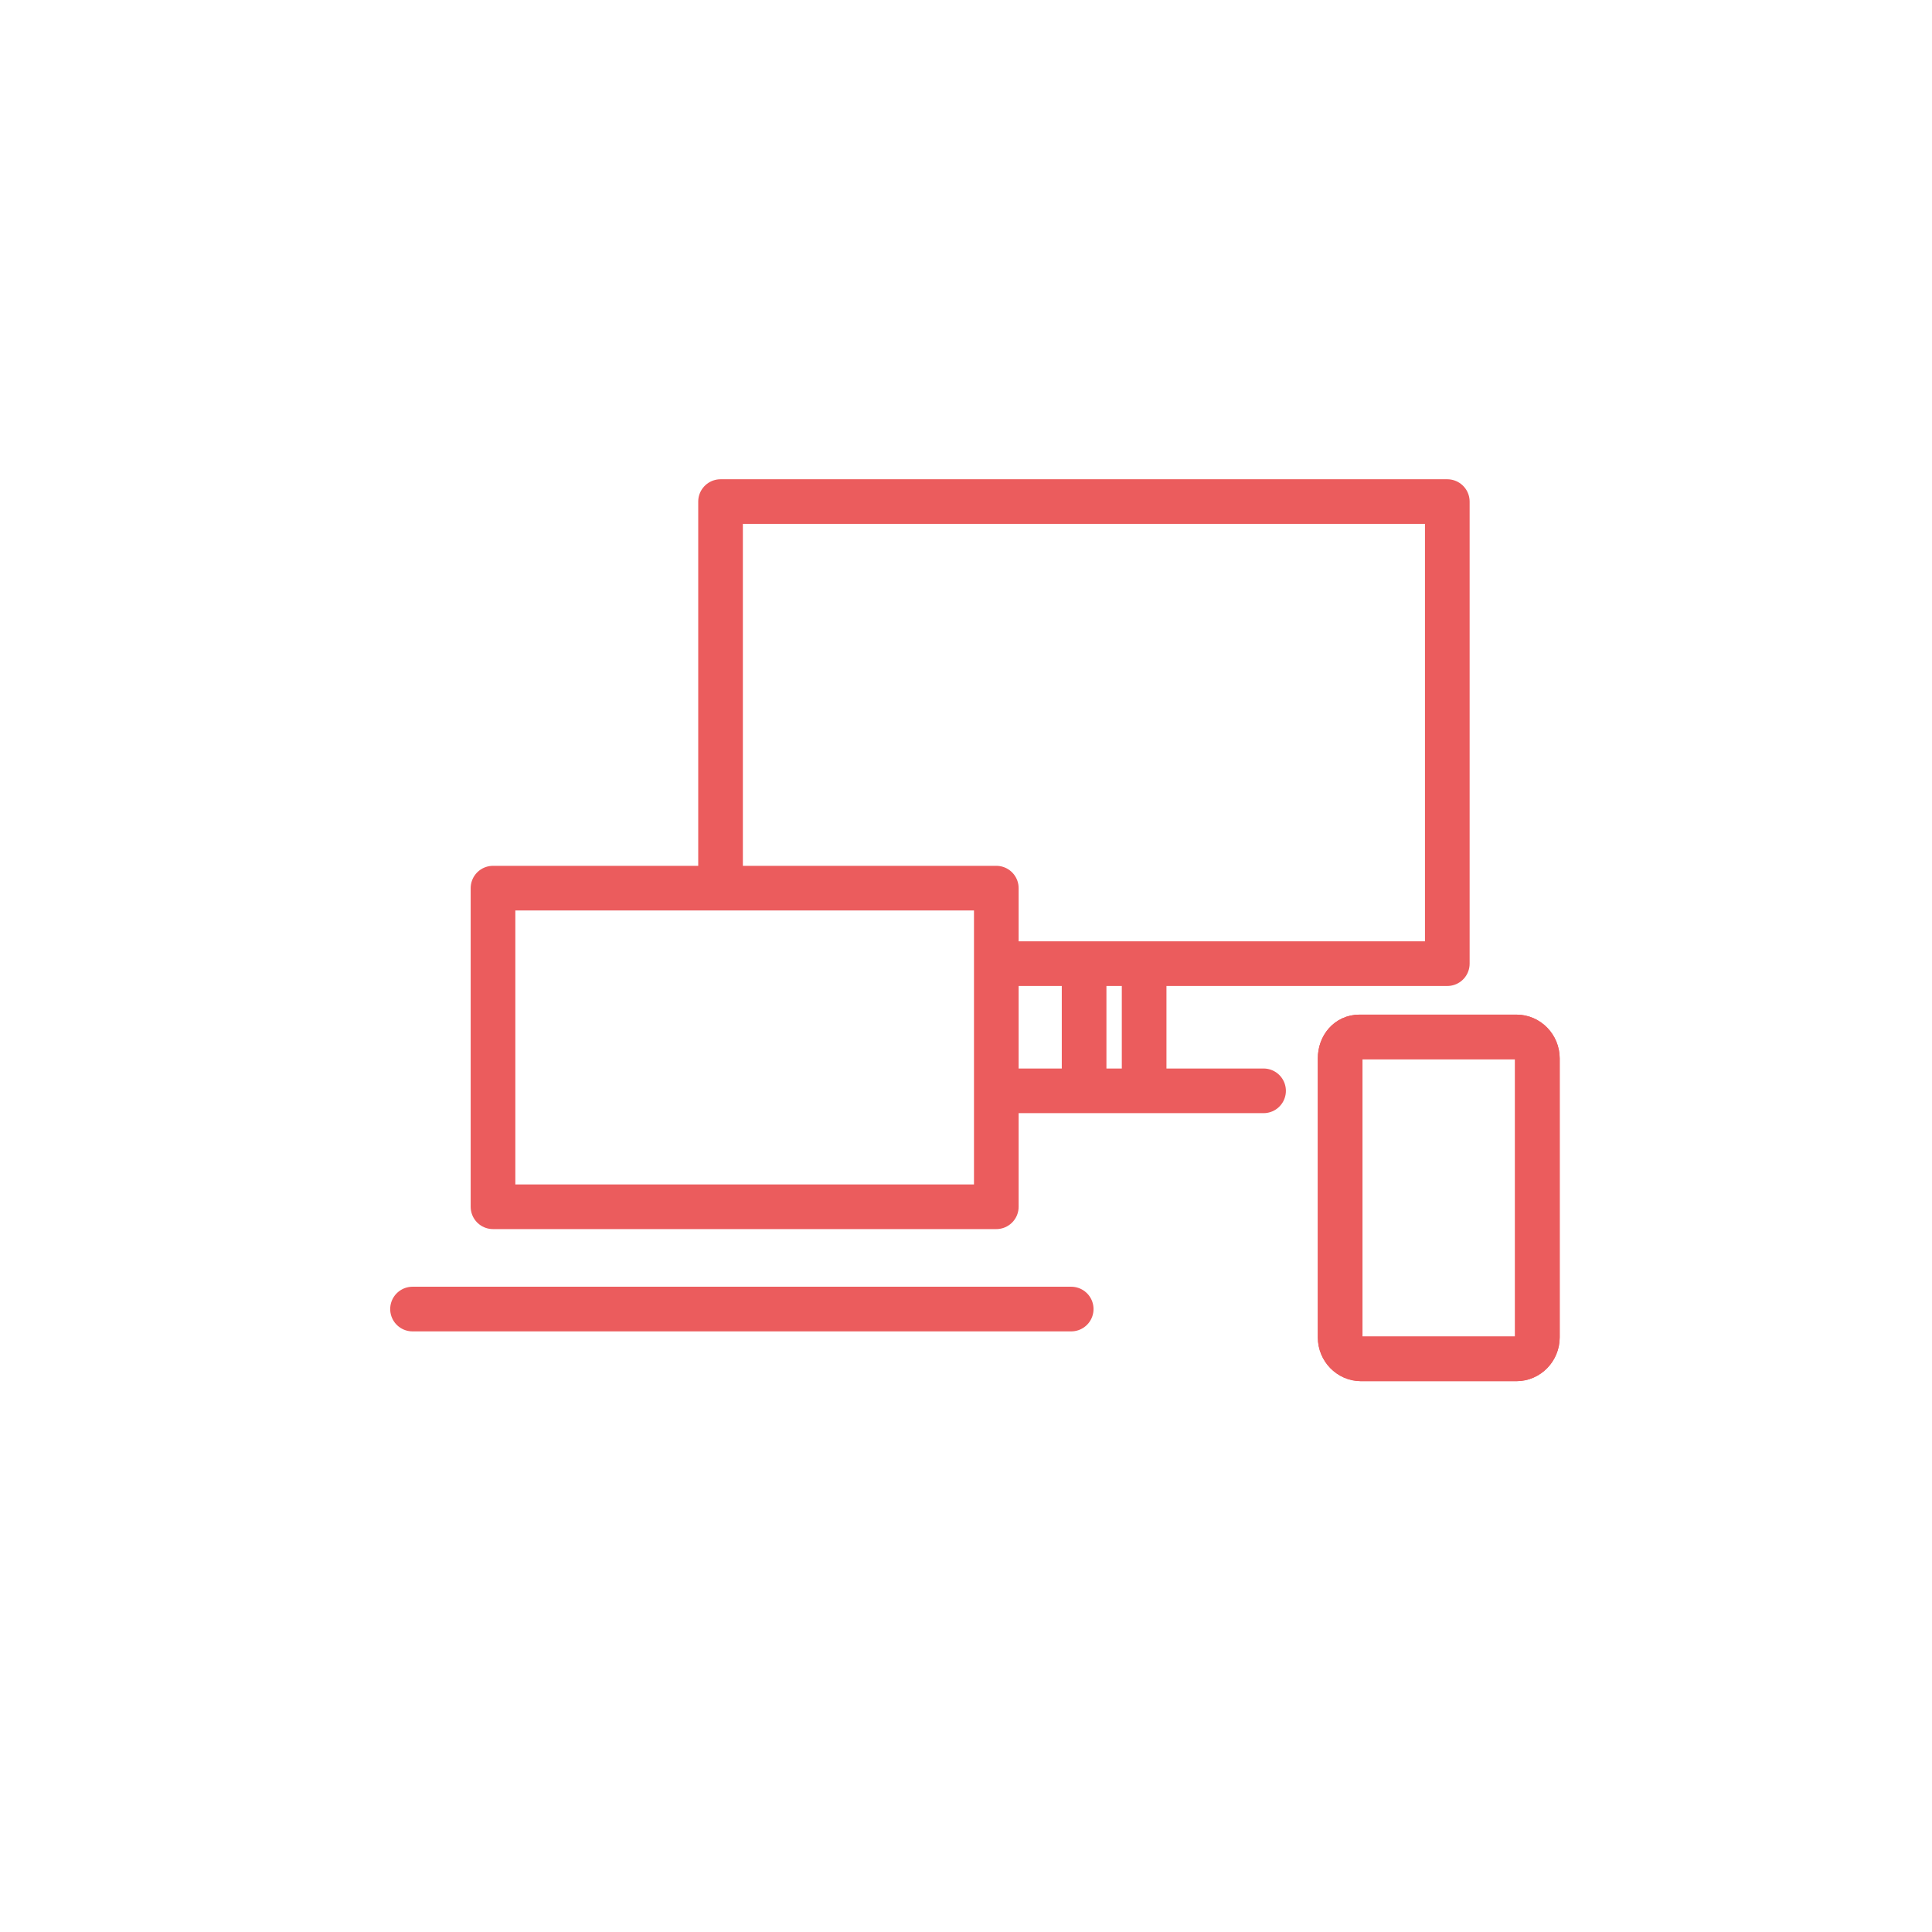<?xml version="1.0" encoding="UTF-8"?>
<svg id="Vrstva_1" xmlns="http://www.w3.org/2000/svg" version="1.1" viewBox="0 0 1080 1080">
  <!-- Generator: Adobe Illustrator 29.4.0, SVG Export Plug-In . SVG Version: 2.1.0 Build 152)  -->
  <defs>
    <style>
      .st0 {
        fill: none;
        stroke: #eb5c5d;
        stroke-linecap: round;
        stroke-linejoin: round;
        stroke-width: 24.96px;
      }
    </style>
  </defs>
  <path class="st0" d="M564.24,609.78h142.1M606.02,600.11v-57.24M566.54,538.69h242.51v-258.3h-406.26v205.74M556.94,496.48h-281.35v178.11h281.35v-178.11Z"/>
  <g>
    <path class="st0" d="M760.82,579.66h86.91c6.42,0,11.67,5.42,11.67,12v155.94c0,6.59-5.26,12-11.67,12h-86.91c-6.41,0-11.67-5.4-11.67-12v-155.94c0-6.6,4.34-12,10.76-12h.91Z"/>
    <path class="st0" d="M760.82,579.66h86.91c6.42,0,11.67,5.42,11.67,12v155.94c0,6.59-5.26,12-11.67,12h-86.91c-6.41,0-11.67-5.4-11.67-12v-155.94c0-6.6,4.34-12,10.76-12h.91Z"/>
  </g>
  <path class="st0" d="M230.6,731.77h368.21M639.58,604.61v-55.89"/>
</svg>